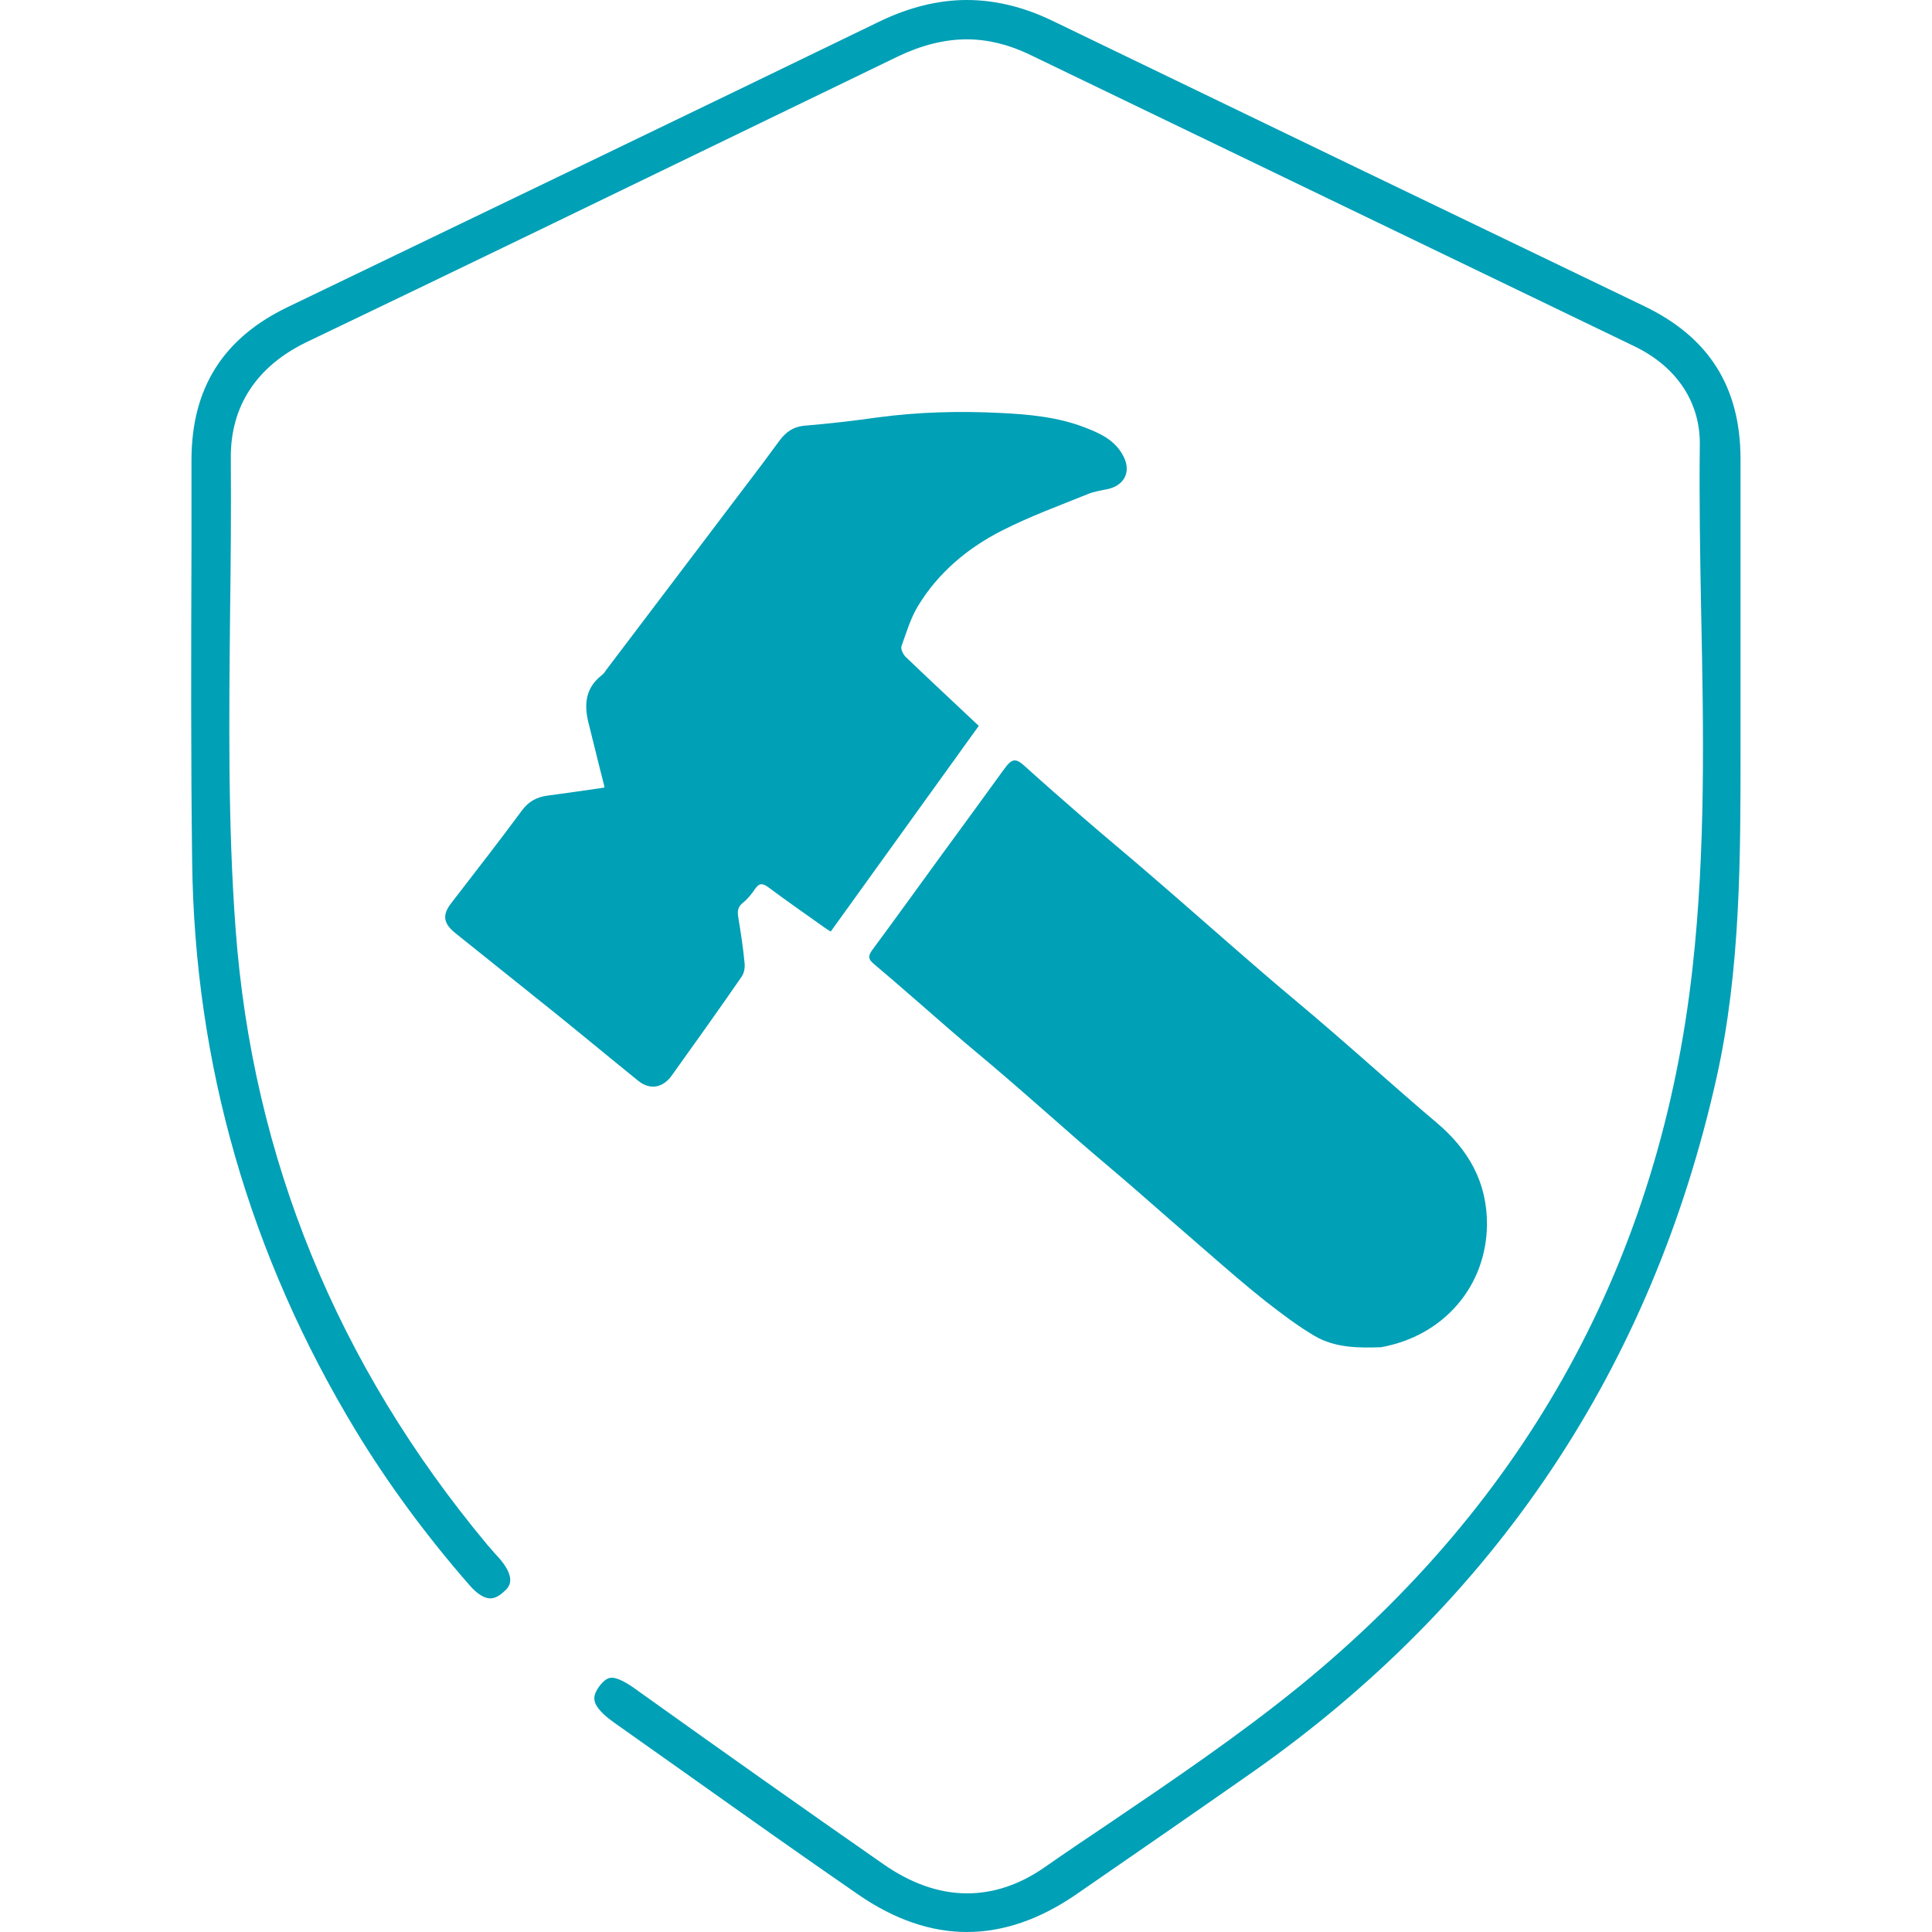 <?xml version="1.0" encoding="UTF-8"?><svg id="_圖層_1" xmlns="http://www.w3.org/2000/svg" viewBox="0 0 56 56"><defs><style>.cls-1{fill:#00a0b6;}</style></defs><path class="cls-1" d="m17.51,22.83c-.56.08-1.09.16-1.63.23-.31.04-.55.16-.75.43-.67.91-1.37,1.8-2.06,2.7-.26.34-.21.58.12.85.99.79,1.98,1.59,2.97,2.38.78.63,1.55,1.27,2.33,1.9.34.28.71.22.97-.13.68-.95,1.36-1.9,2.03-2.87.08-.11.11-.28.09-.42-.04-.44-.11-.87-.18-1.31-.03-.17-.02-.3.13-.42.14-.11.26-.26.36-.41.12-.17.21-.16.37-.05.55.41,1.11.8,1.66,1.19.05.03.1.07.16.1,1.43-1.99,2.86-3.97,4.29-5.96-.71-.67-1.42-1.33-2.12-2-.07-.07-.15-.23-.12-.31.14-.39.26-.8.47-1.15.59-.98,1.45-1.7,2.46-2.21.79-.4,1.63-.71,2.45-1.04.18-.08.39-.11.58-.15.5-.1.71-.51.47-.96-.23-.45-.65-.65-1.09-.82-.79-.31-1.63-.39-2.47-.43-1.19-.06-2.38-.03-3.57.13-.7.1-1.41.18-2.12.24-.32.03-.52.18-.7.41-.17.23-.34.46-.51.69-1.51,1.99-3.02,3.99-4.53,5.98-.04.06-.08.12-.14.16-.5.4-.5.91-.35,1.46.1.39.19.78.29,1.17.05.18.09.37.15.59Z"/><path class="cls-1" d="m40.03,39.05c1.83-.33,3.05-1.78,3.07-3.54.01-1.25-.54-2.19-1.46-2.97-1.02-.86-2-1.75-3.01-2.62-.71-.62-1.44-1.21-2.15-1.83-1.01-.87-2-1.75-3.01-2.62-.7-.61-1.42-1.2-2.12-1.81-.54-.47-1.08-.94-1.61-1.42-.3-.28-.4-.27-.64.06-.6.83-1.2,1.65-1.8,2.47-.67.92-1.34,1.85-2.02,2.77-.13.18-.11.27.06.41.75.63,1.48,1.28,2.22,1.92.53.46,1.07.9,1.59,1.35.72.62,1.43,1.25,2.14,1.87.53.46,1.06.9,1.59,1.36.72.63,1.44,1.26,2.17,1.89.54.47,1.08.94,1.65,1.39.45.35.91.7,1.4.99.61.36,1.31.35,1.93.33Z"/><path class="cls-1" d="m28.02,56c-1.05,0-2.11-.37-3.15-1.09-1.64-1.13-3.26-2.28-4.88-3.43l-2.19-1.55c-.44-.31-.56-.53-.57-.66-.02-.12.04-.26.17-.43.17-.21.29-.21.33-.21.24,0,.6.26.79.4,2.35,1.68,4.71,3.35,7.08,5,.8.56,1.62.85,2.43.85.77,0,1.52-.25,2.24-.75.63-.44,1.27-.87,1.91-1.3,1.83-1.24,3.72-2.52,5.47-3.94,6.64-5.4,10.48-12.42,11.41-20.84.38-3.42.32-6.9.25-10.26-.03-1.61-.06-3.28-.04-4.92.01-1.21-.67-2.24-1.89-2.83-3-1.45-14.71-7.09-17.56-8.47-.59-.28-1.19-.43-1.8-.43-.64,0-1.31.17-1.98.49l-3.74,1.81c-4.46,2.16-8.93,4.33-13.4,6.47-1.46.7-2.22,1.86-2.21,3.36.01,1.48,0,2.95-.02,4.43-.03,3.03-.07,6.15.16,9.24.49,6.61,2.94,12.61,7.29,17.83.07.08.14.16.2.23.06.07.12.13.18.2.49.59.24.82.1.94-.14.13-.27.19-.39.19-.17,0-.38-.13-.59-.37-1.26-1.44-2.37-2.95-3.3-4.48-3.08-5.08-4.68-10.64-4.75-16.5-.04-3.04-.03-6.12-.02-9.11v-2.56c.01-2.07.92-3.51,2.79-4.41C14.07,6.14,19.79,3.39,25.5.62c.85-.41,1.7-.62,2.52-.62s1.65.2,2.48.6c5.71,2.76,11.43,5.52,17.15,8.27,1.88.9,2.79,2.34,2.8,4.41,0,1.5,0,3.01,0,4.51v3.83c0,3.18.01,6.48-.7,9.64-1.88,8.39-6.4,15.16-13.45,20.11-1.7,1.19-3.41,2.37-5.12,3.55-1.05.72-2.11,1.08-3.15,1.08Z"/></svg>
